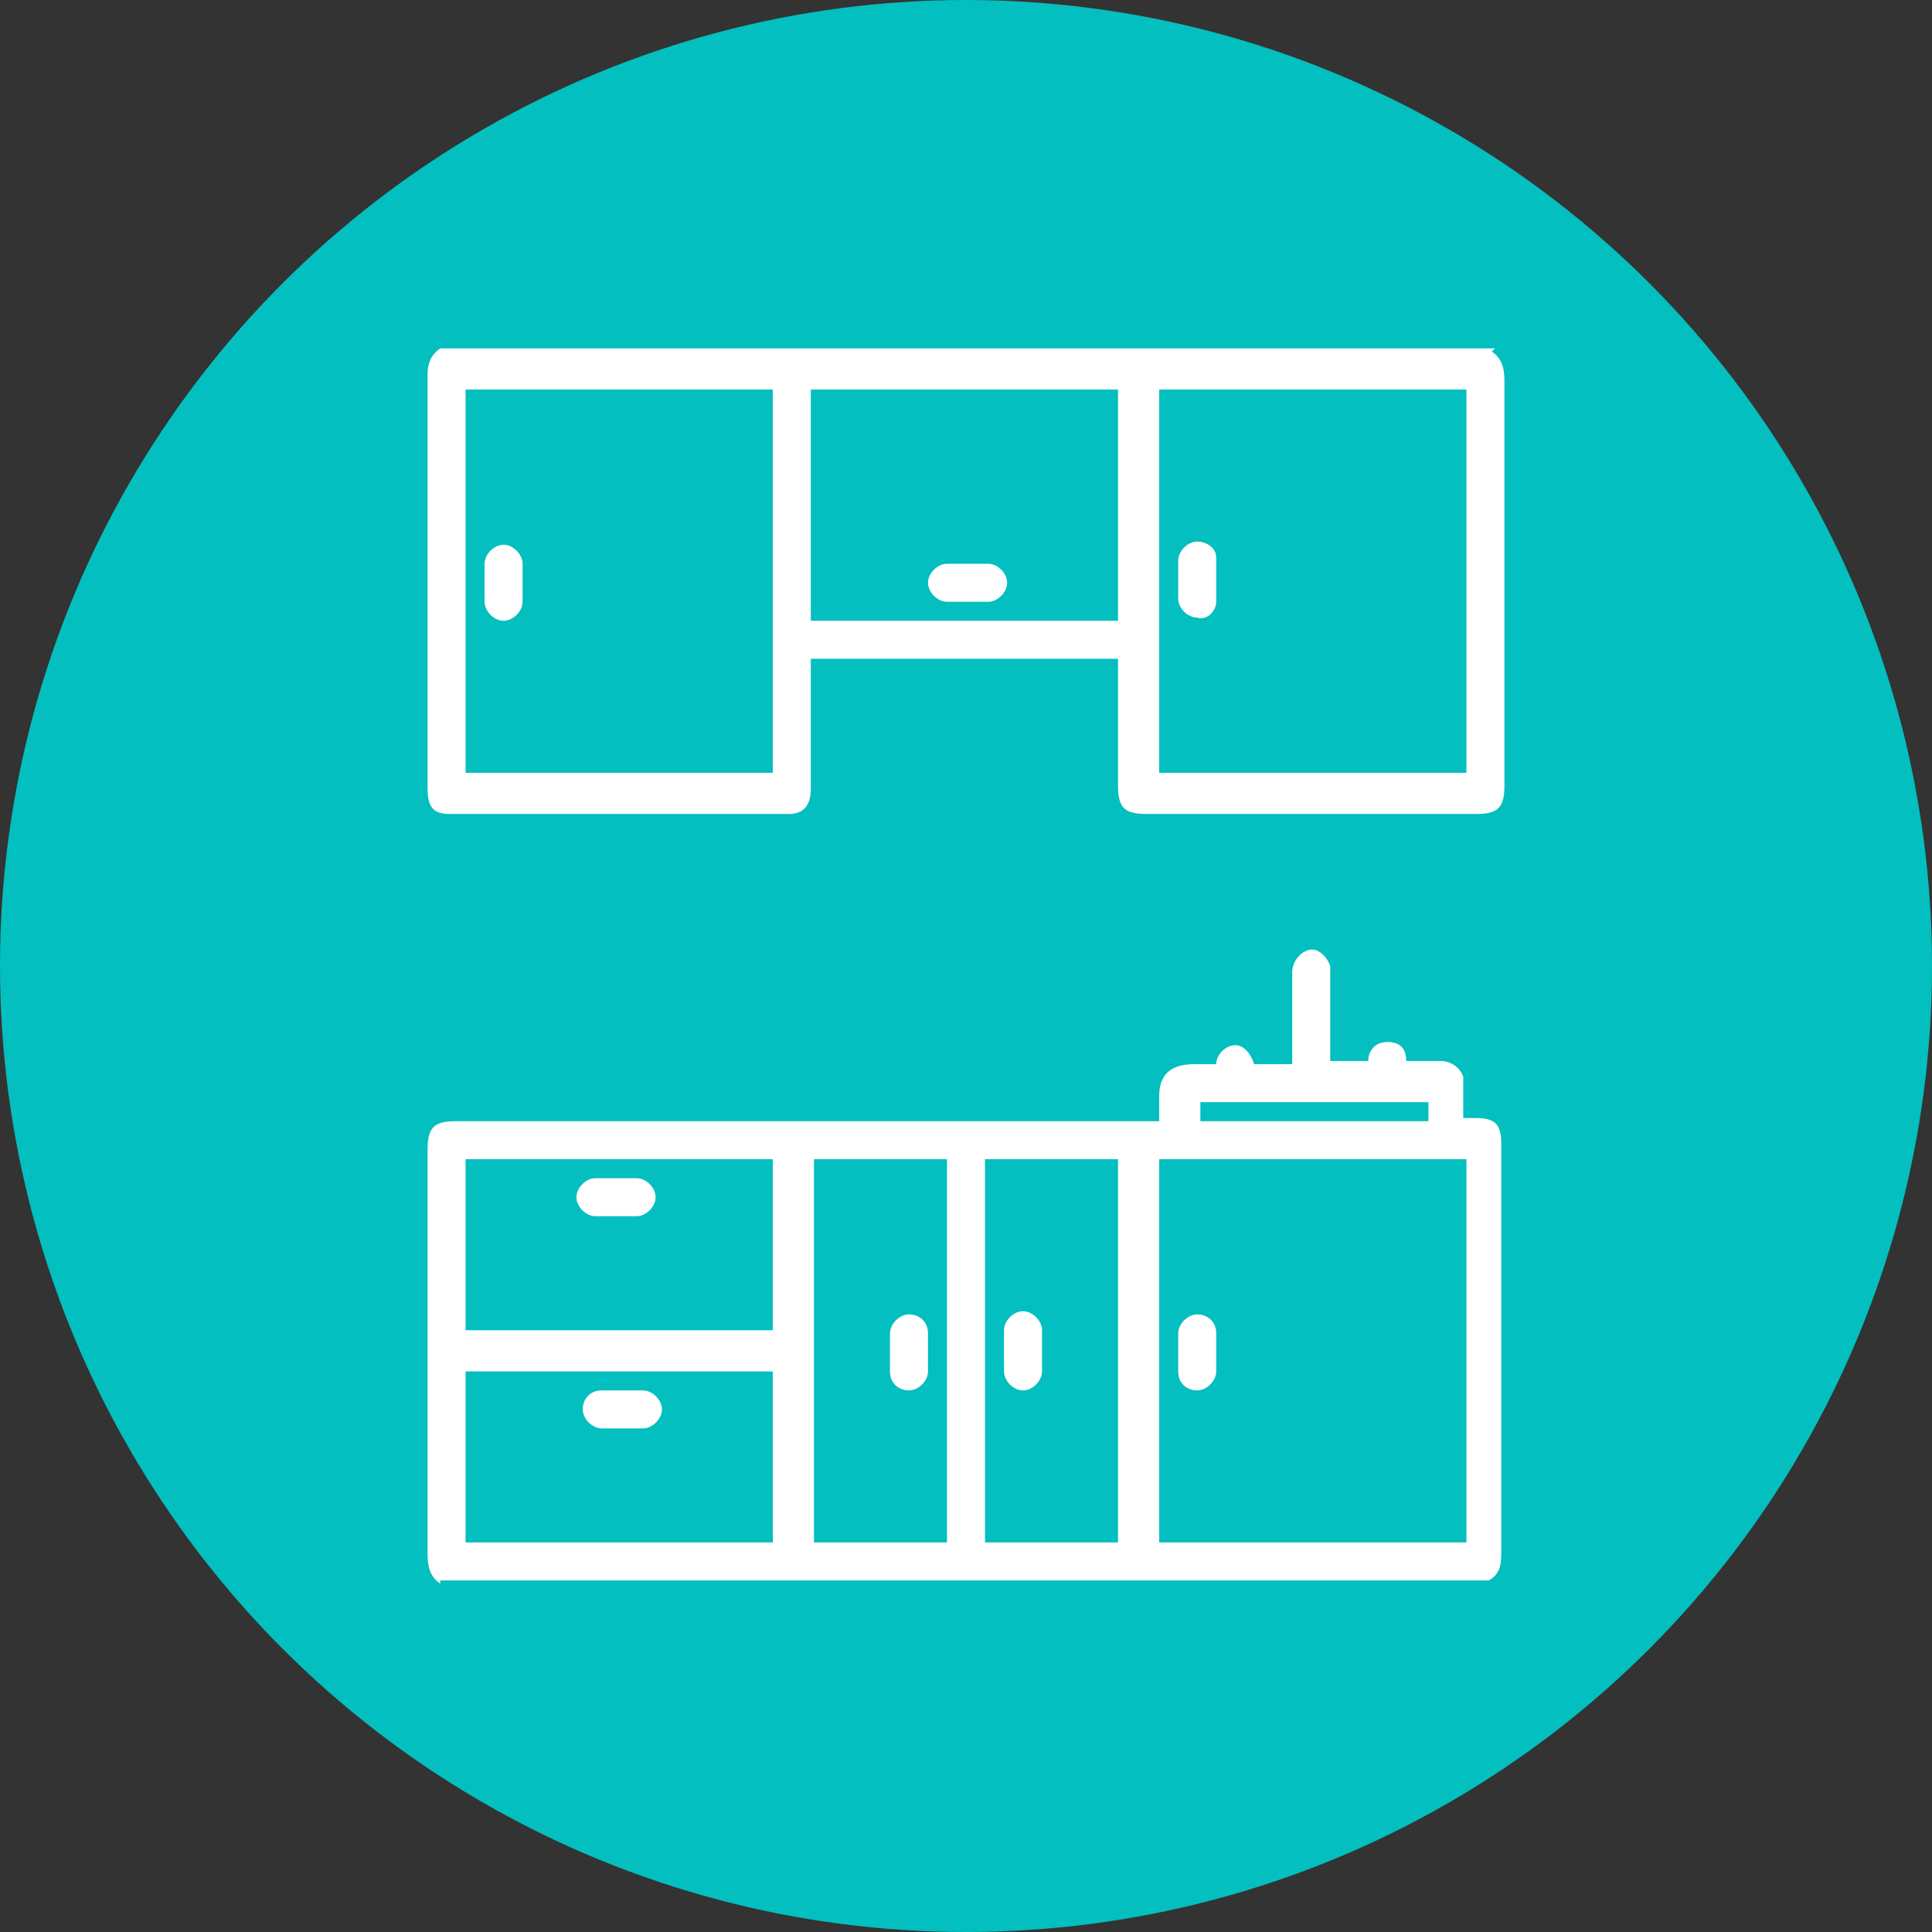 <?xml version="1.0" encoding="UTF-8"?>
<svg id="Layer_1" xmlns="http://www.w3.org/2000/svg" version="1.1" viewBox="0 0 61 61">
  <rect x="0" y="0" width="61" height="61" fill="#333333" stroke="none"/>
  <!-- Generator: Adobe Illustrator 29.3.0, SVG Export Plug-In . SVG Version: 2.1.0 Build 146)  -->
  <defs>
    <style>
      .st0 {
        fill: #fff;
      }

      .st1 {
        fill: #04bfbf;
      }
    </style>
  </defs>
  <g id="Layer_11" data-name="Layer_1">
    <g>
      <circle id="Ellipse_7" class="st1" cx="30.5" cy="30.5" r="30.5"/>
      <g id="Group_202">
        <g id="Group_201">
          <path id="Path_169" class="st0" d="M13.9,50c-.3-.2-.4-.5-.4-.9v-12.8c0-.7.2-.9.9-.9h22.2v-.8q0-1,1.1-1h.7c0-.3.3-.6.6-.6s.5.3.6.6h1.2v-2.9c0-.3.2-.6.5-.7s.6.2.7.5h0v2.8c0,.9,0,0,0,.2h1.2c0-.3.2-.6.6-.6s.6.2.6.6h1.1c.3,0,.6.2.7.5h0v1.3h.4c.6,0,.8.2.8.8h0v12.9c0,.3,0,.7-.4.9H13.9ZM46.3,36.6h-9.7v12.1h9.7v-12.1ZM24.4,36.6h-9.7v5.4h9.7v-5.4ZM14.7,48.7h9.7v-5.4h-9.7v5.4ZM31.1,48.7h4.2v-12.1h-4.2s0,12.1,0,12.1ZM25.7,48.7h4.2v-12.1h-4.2v12.1ZM45.1,34.8h-7.2v.6h7.2v-.6Z"/>
          <path id="Path_170" class="st0" d="M47.1,11.1c.3.2.4.5.4.9v12.8c0,.7-.2.9-.9.9h-10.4c-.7,0-.9-.2-.9-.9v-4h-9.7v4.1c0,.5-.2.8-.7.8h-10.7c-.5,0-.7-.2-.7-.8v-13.1c0-.3.1-.6.4-.8h33.3,0ZM14.7,24.4h9.7v-12.1h-9.7v12.1ZM46.3,12.3h-9.7v12.1h9.7v-12.1ZM35.3,12.3h-9.7v7.3h9.7v-7.3Z"/>
          <path id="Path_171" class="st0" d="M38.4,42.6v.7c0,.3-.3.6-.6.6s-.6-.2-.6-.6h0v-1.2c0-.3.3-.6.6-.6s.6.2.6.6h0v.6"/>
          <path id="Path_172" class="st0" d="M19.5,37.2h.6c.3,0,.6.3.6.6s-.3.6-.6.6h-1.3c-.3,0-.6-.3-.6-.6s.3-.6.6-.6h.6"/>
          <path id="Path_173" class="st0" d="M19.6,45.1h-.6c-.3,0-.6-.3-.6-.6s.2-.6.6-.6h1.3c.3,0,.6.3.6.6s-.3.6-.6.6h-.6"/>
          <path id="Path_174" class="st0" d="M31.7,42.6v-.6c0-.3.3-.6.6-.6s.6.3.6.6h0v1.3c0,.3-.3.6-.6.6s-.6-.3-.6-.6h0v-.7"/>
          <path id="Path_175" class="st0" d="M29.3,42.7v.6c0,.3-.3.6-.6.6h0c-.3,0-.6-.2-.6-.6h0v-1.2c0-.3.3-.6.6-.6s.6.2.6.6h0v.6h0"/>
          <path id="Path_176" class="st0" d="M16.5,18.4v.6c0,.3-.3.6-.6.6h0c-.3,0-.6-.3-.6-.6h0v-1.2c0-.3.3-.6.6-.6h0c.3,0,.6.3.6.6h0v.6"/>
          <path id="Path_177" class="st0" d="M37.2,18.3v-.6c0-.3.3-.6.6-.6s.6.2.6.5v1.4c0,.3-.3.6-.6.5-.3,0-.6-.3-.6-.6v-.6"/>
          <path id="Path_178" class="st0" d="M30.5,19h-.6c-.3,0-.6-.3-.6-.6s.3-.6.6-.6h1.3c.3,0,.6.3.6.6s-.3.6-.6.6h-.7"/>
        </g>
      </g>
    </g>
  </g>
</svg>